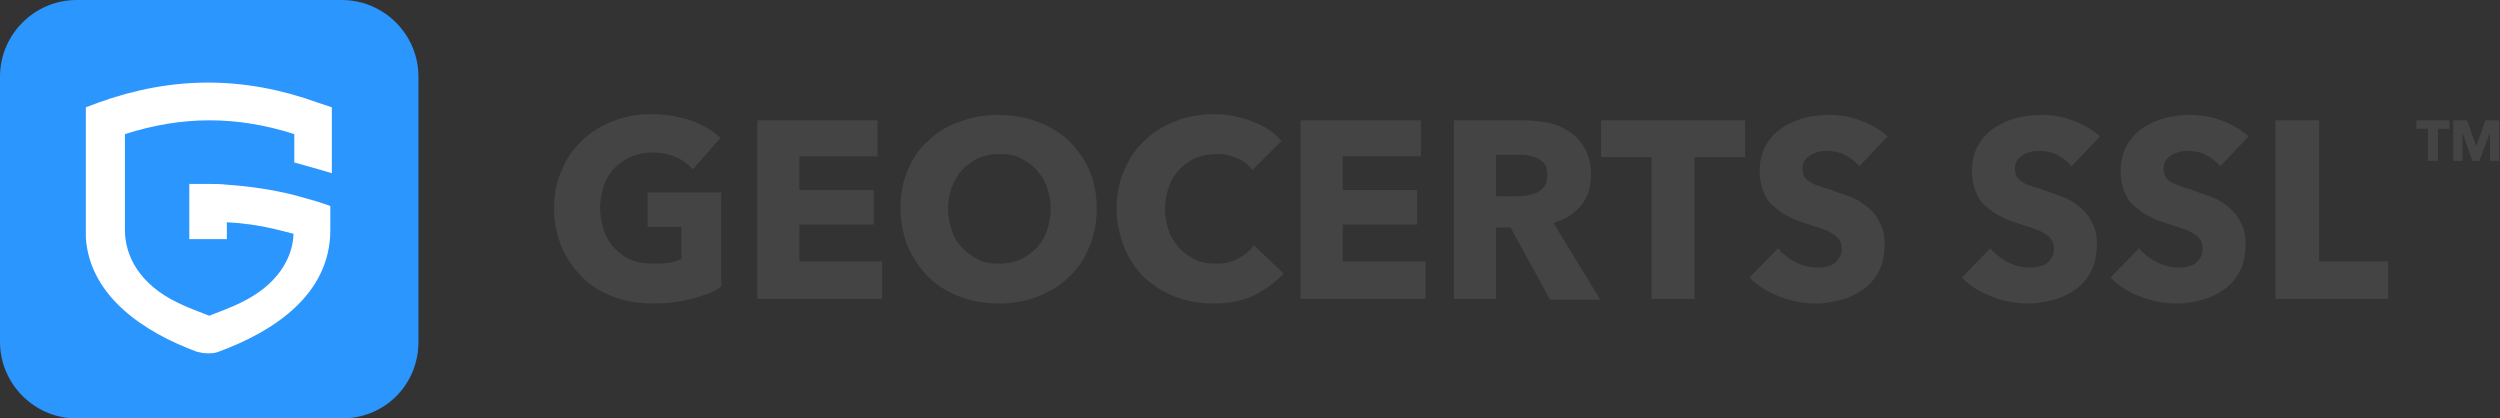 <?xml version="1.0" encoding="utf-8"?>
<!-- Generator: Adobe Illustrator 18.1.1, SVG Export Plug-In . SVG Version: 6.00 Build 0)  -->
<svg version="1.1" id="Layer_1" xmlns="http://www.w3.org/2000/svg" xmlns:xlink="http://www.w3.org/1999/xlink" x="0px" y="0px"
	 width="326.2px" height="54.6px" viewBox="0 0 326.2 54.6" enable-background="new 0 0 326.2 54.6" xml:space="preserve">
<rect x="0" y="0" width="326.2" height="54.6" fill="#333333" stroke="none"/>
<g>
	<path fill="#2B96FE" d="M44.6,54.6H10c-5.5,0-10-4.5-10-10V10C0,4.5,4.5,0,10,0h34.6c5.5,0,10,4.5,10,10v34.6
		C54.6,50.2,50.2,54.6,44.6,54.6z"/>
	<g>
		<g>
			<g>
				<path fill="#FFFFFF" d="M43.3,14l0,8.6l-1.7-0.5c-1.1-0.3-2.1-0.6-3.2-0.9v-3.7c-7.5-2.4-14.6-2.4-22.1,0V30h0
					c0,3.4,1.9,7.1,6.9,9.5c1.2,0.6,2.6,1.1,4.1,1.7c1.5-0.6,2.9-1.1,4.1-1.7c0,0,0,0,0,0c4.8-2.3,6.8-5.8,6.9-9
					c-0.8-0.2-1.6-0.4-2.4-0.6c-2.1-0.5-4.2-0.8-6.3-0.9v2.2h-4.9V24l2.4,0h0.1c0.8,0,1.6,0,2.4,0.1c2.9,0.2,5.7,0.6,8.6,1.3
					c1.1,0.3,2.1,0.6,3.2,0.9l1.5,0.5l0.2,0.1V30c0,8.5-7.5,13.3-14.6,15.9c-0.5,0.2-0.9,0.2-1.4,0.2c-0.5,0-1-0.1-1.4-0.2
					c-6.8-2.5-14-7.2-14.5-14.9h0V14l1.6-0.6c9.7-3.5,19-3.5,28.7,0L43.3,14z"/>
			</g>
		</g>
	</g>
	<g>
		<g>
			<path fill="#444444" d="M318.1,16.8V21h-1.3v-4.2h-1.5v-1.1h4.3v1.1H318.1z"/>
			<path fill="#444444" d="M324.9,21l0-3.7h0l-1.4,3.7h-0.9l-1.3-3.7h0l0,3.7h-1.2v-5.3h1.8l1.2,3.4h0l1.2-3.4h1.8V21H324.9z"/>
		</g>
		<g>
			<path fill="#444444" d="M90.2,39c-1.5,0.4-3.2,0.6-5,0.6c-1.9,0-3.6-0.3-5.2-0.9c-1.6-0.6-2.9-1.4-4-2.5c-1.1-1.1-2-2.4-2.7-3.9
				c-0.6-1.5-1-3.2-1-5c0-1.9,0.3-3.6,1-5.1c0.6-1.5,1.5-2.8,2.7-3.9c1.1-1.1,2.5-1.9,4-2.5c1.5-0.6,3.2-0.9,5-0.9
				c1.8,0,3.6,0.3,5.1,0.8c1.6,0.6,2.9,1.3,3.9,2.3l-3.6,4.1c-0.5-0.6-1.3-1.2-2.2-1.6c-0.9-0.4-1.9-0.6-3.1-0.6
				c-1,0-1.9,0.2-2.7,0.5c-0.8,0.4-1.6,0.9-2.2,1.5c-0.6,0.6-1.1,1.4-1.4,2.3c-0.3,0.9-0.5,1.9-0.5,2.9c0,1.1,0.2,2.1,0.5,3
				c0.3,0.9,0.8,1.7,1.4,2.3c0.6,0.6,1.3,1.2,2.2,1.5c0.9,0.4,1.9,0.5,3,0.5c0.7,0,1.3,0,1.9-0.1c0.6-0.1,1.1-0.3,1.6-0.5v-4.2h-4.4
				v-4.5h9.6v12.3C93,38.2,91.7,38.6,90.2,39z"/>
			<path fill="#444444" d="M98.8,39V15.7h15.7v4.7h-10.2v4.4h9.7v4.5h-9.7v4.8h10.8V39H98.8z"/>
			<path fill="#444444" d="M143.1,27.2c0,1.8-0.3,3.5-1,5.1c-0.6,1.5-1.5,2.8-2.7,3.9c-1.1,1.1-2.5,1.9-4,2.5
				c-1.6,0.6-3.2,0.9-5.1,0.9c-1.8,0-3.5-0.3-5.1-0.9c-1.5-0.6-2.9-1.4-4-2.5c-1.1-1.1-2-2.4-2.7-3.9c-0.6-1.5-1-3.2-1-5.1
				c0-1.9,0.3-3.6,1-5.1c0.6-1.5,1.5-2.8,2.7-3.8c1.1-1.1,2.5-1.9,4-2.4c1.5-0.6,3.2-0.9,5.1-0.9c1.8,0,3.5,0.3,5.1,0.9
				s2.9,1.4,4,2.4c1.1,1.1,2,2.3,2.7,3.8C142.8,23.7,143.1,25.4,143.1,27.2z M137.1,27.2c0-1-0.2-2-0.5-2.8
				c-0.3-0.9-0.8-1.6-1.4-2.3c-0.6-0.6-1.3-1.1-2.1-1.5c-0.8-0.4-1.7-0.5-2.7-0.5s-1.9,0.2-2.7,0.5c-0.8,0.4-1.5,0.9-2.1,1.5
				c-0.6,0.6-1,1.4-1.4,2.3c-0.3,0.9-0.5,1.8-0.5,2.8c0,1.1,0.2,2,0.5,2.9c0.3,0.9,0.8,1.7,1.4,2.3c0.6,0.6,1.3,1.1,2.1,1.5
				c0.8,0.4,1.7,0.5,2.7,0.5s1.9-0.2,2.7-0.5c0.8-0.4,1.5-0.9,2.1-1.5c0.6-0.6,1.1-1.4,1.4-2.3C136.9,29.2,137.1,28.3,137.1,27.2z"
				/>
			<path fill="#444444" d="M163.5,38.6c-1.5,0.7-3.3,1-5.2,1c-1.8,0-3.5-0.3-5-0.9c-1.5-0.6-2.8-1.4-4-2.5c-1.1-1.1-2-2.4-2.6-3.9
				c-0.6-1.5-1-3.2-1-5c0-1.9,0.3-3.6,1-5.1c0.6-1.5,1.5-2.8,2.7-3.9c1.1-1.1,2.5-1.9,4-2.5c1.5-0.6,3.2-0.9,5-0.9
				c1.6,0,3.3,0.3,4.9,0.9c1.6,0.6,2.9,1.4,3.9,2.6l-3.8,3.8c-0.5-0.7-1.2-1.3-2.1-1.6c-0.9-0.4-1.7-0.5-2.6-0.5
				c-1,0-1.9,0.2-2.7,0.5c-0.8,0.4-1.5,0.9-2.1,1.5c-0.6,0.6-1.1,1.4-1.4,2.3c-0.3,0.9-0.5,1.8-0.5,2.8c0,1.1,0.2,2,0.5,2.9
				c0.3,0.9,0.8,1.6,1.4,2.3c0.6,0.6,1.3,1.1,2.1,1.5c0.8,0.4,1.7,0.5,2.7,0.5c1.1,0,2.1-0.2,2.9-0.7c0.8-0.4,1.5-1,2-1.7l3.9,3.7
				C166.3,36.9,165,37.9,163.5,38.6z"/>
			<path fill="#444444" d="M169.7,39V15.7h15.7v4.7h-10.2v4.4h9.7v4.5h-9.7v4.8H186V39H169.7z"/>
			<path fill="#444444" d="M202.2,39l-5.1-9.3h-1.9V39h-5.5V15.7h8.9c1.1,0,2.2,0.1,3.3,0.3c1.1,0.2,2,0.6,2.9,1.2
				c0.8,0.5,1.5,1.3,2,2.2c0.5,0.9,0.8,2,0.8,3.4c0,1.6-0.4,2.9-1.3,4c-0.9,1.1-2,1.8-3.6,2.3l6.1,10H202.2z M201.9,22.8
				c0-0.5-0.1-1-0.3-1.3c-0.2-0.3-0.5-0.6-0.9-0.8c-0.4-0.2-0.8-0.3-1.2-0.4c-0.5-0.1-0.9-0.1-1.3-0.1h-3v5.4h2.7
				c0.5,0,0.9,0,1.4-0.1c0.5-0.1,0.9-0.2,1.3-0.4c0.4-0.2,0.7-0.5,1-0.9C201.8,23.9,201.9,23.4,201.9,22.8z"/>
			<path fill="#444444" d="M221.1,20.5V39h-5.6V20.5h-6.6v-4.8h18.8v4.8H221.1z"/>
			<path fill="#444444" d="M242.6,21.7c-0.5-0.6-1.1-1.1-1.9-1.5c-0.8-0.4-1.5-0.5-2.3-0.5c-0.4,0-0.8,0-1.1,0.1
				c-0.4,0.1-0.7,0.2-1,0.4c-0.3,0.2-0.6,0.4-0.8,0.7c-0.2,0.3-0.3,0.7-0.3,1.1c0,0.4,0.1,0.7,0.2,1c0.2,0.3,0.4,0.5,0.7,0.7
				c0.3,0.2,0.7,0.4,1.1,0.5c0.4,0.2,0.9,0.3,1.5,0.5c0.8,0.3,1.6,0.6,2.5,0.9c0.9,0.3,1.6,0.7,2.3,1.3c0.7,0.5,1.3,1.2,1.7,2
				c0.5,0.8,0.7,1.8,0.7,2.9c0,1.3-0.2,2.5-0.7,3.5c-0.5,1-1.2,1.8-2,2.4c-0.8,0.6-1.8,1.1-2.9,1.4c-1.1,0.3-2.2,0.5-3.3,0.5
				c-1.7,0-3.3-0.3-4.8-0.9s-2.9-1.4-3.9-2.5l3.7-3.8c0.6,0.7,1.3,1.3,2.3,1.8c0.9,0.5,1.9,0.7,2.8,0.7c0.4,0,0.8,0,1.2-0.1
				c0.4-0.1,0.7-0.2,1-0.4c0.3-0.2,0.5-0.5,0.7-0.8c0.2-0.3,0.3-0.7,0.3-1.2c0-0.4-0.1-0.8-0.3-1.1c-0.2-0.3-0.5-0.6-0.9-0.8
				c-0.4-0.3-0.9-0.5-1.5-0.7c-0.6-0.2-1.3-0.4-2.1-0.7c-0.7-0.2-1.5-0.5-2.2-0.9c-0.7-0.3-1.3-0.8-1.9-1.3s-1-1.1-1.3-1.9
				c-0.3-0.7-0.5-1.6-0.5-2.7c0-1.3,0.3-2.4,0.8-3.3s1.2-1.7,2.1-2.3c0.9-0.6,1.8-1,2.9-1.3c1.1-0.3,2.2-0.4,3.3-0.4
				c1.3,0,2.7,0.2,4,0.7c1.4,0.5,2.6,1.2,3.6,2.1L242.6,21.7z"/>
			<path fill="#444444" d="M270.3,21.7c-0.5-0.6-1.1-1.1-1.9-1.5c-0.8-0.4-1.5-0.5-2.3-0.5c-0.4,0-0.8,0-1.1,0.1
				c-0.4,0.1-0.7,0.2-1,0.4c-0.3,0.2-0.6,0.4-0.8,0.7c-0.2,0.3-0.3,0.7-0.3,1.1c0,0.4,0.1,0.7,0.2,1c0.2,0.3,0.4,0.5,0.7,0.7
				c0.3,0.2,0.7,0.4,1.1,0.5c0.4,0.2,0.9,0.3,1.5,0.5c0.8,0.3,1.6,0.6,2.5,0.9c0.9,0.3,1.6,0.7,2.3,1.3c0.7,0.5,1.3,1.2,1.7,2
				c0.5,0.8,0.7,1.8,0.7,2.9c0,1.3-0.2,2.5-0.7,3.5c-0.5,1-1.2,1.8-2,2.4c-0.8,0.6-1.8,1.1-2.9,1.4c-1.1,0.3-2.2,0.5-3.3,0.5
				c-1.7,0-3.3-0.3-4.8-0.9c-1.6-0.6-2.9-1.4-3.9-2.5l3.7-3.8c0.6,0.7,1.3,1.3,2.3,1.8c0.9,0.5,1.9,0.7,2.8,0.7c0.4,0,0.8,0,1.2-0.1
				c0.4-0.1,0.7-0.2,1-0.4c0.3-0.2,0.5-0.5,0.7-0.8c0.2-0.3,0.3-0.7,0.3-1.2c0-0.4-0.1-0.8-0.3-1.1c-0.2-0.3-0.5-0.6-0.9-0.8
				c-0.4-0.3-0.9-0.5-1.5-0.7c-0.6-0.2-1.3-0.4-2.1-0.7c-0.7-0.2-1.5-0.5-2.2-0.9c-0.7-0.3-1.3-0.8-1.9-1.3s-1-1.1-1.3-1.9
				c-0.3-0.7-0.5-1.6-0.5-2.7c0-1.3,0.3-2.4,0.8-3.3c0.5-0.9,1.2-1.7,2.1-2.3c0.9-0.6,1.8-1,2.9-1.3c1.1-0.3,2.2-0.4,3.3-0.4
				c1.3,0,2.7,0.2,4,0.7c1.4,0.5,2.6,1.2,3.6,2.1L270.3,21.7z"/>
			<path fill="#444444" d="M289.7,21.7c-0.5-0.6-1.1-1.1-1.9-1.5c-0.8-0.4-1.5-0.5-2.3-0.5c-0.4,0-0.8,0-1.1,0.1
				c-0.4,0.1-0.7,0.2-1,0.4c-0.3,0.2-0.6,0.4-0.8,0.7c-0.2,0.3-0.3,0.7-0.3,1.1c0,0.4,0.1,0.7,0.2,1c0.2,0.3,0.4,0.5,0.7,0.7
				c0.3,0.2,0.7,0.4,1.1,0.5c0.4,0.2,0.9,0.3,1.5,0.5c0.8,0.3,1.6,0.6,2.5,0.9c0.9,0.3,1.6,0.7,2.3,1.3c0.7,0.5,1.3,1.2,1.7,2
				c0.5,0.8,0.7,1.8,0.7,2.9c0,1.3-0.2,2.5-0.7,3.5c-0.5,1-1.2,1.8-2,2.4c-0.8,0.6-1.8,1.1-2.9,1.4c-1.1,0.3-2.2,0.5-3.3,0.5
				c-1.7,0-3.3-0.3-4.8-0.9c-1.6-0.6-2.9-1.4-3.9-2.5l3.7-3.8c0.6,0.7,1.3,1.3,2.3,1.8c0.9,0.5,1.9,0.7,2.8,0.7c0.4,0,0.8,0,1.2-0.1
				c0.4-0.1,0.7-0.2,1-0.4c0.3-0.2,0.5-0.5,0.7-0.8c0.2-0.3,0.3-0.7,0.3-1.2c0-0.4-0.1-0.8-0.3-1.1c-0.2-0.3-0.5-0.6-0.9-0.8
				c-0.4-0.3-0.9-0.5-1.5-0.7c-0.6-0.2-1.3-0.4-2.1-0.7c-0.7-0.2-1.5-0.5-2.2-0.9c-0.7-0.3-1.3-0.8-1.9-1.3s-1-1.1-1.3-1.9
				c-0.3-0.7-0.5-1.6-0.5-2.7c0-1.3,0.3-2.4,0.8-3.3c0.5-0.9,1.2-1.7,2.1-2.3c0.9-0.6,1.8-1,2.9-1.3c1.1-0.3,2.2-0.4,3.3-0.4
				c1.3,0,2.7,0.2,4,0.7c1.4,0.5,2.6,1.2,3.6,2.1L289.7,21.7z"/>
			<path fill="#444444" d="M296.9,39V15.7h5.7v18.4h9V39H296.9z"/>
		</g>
	</g>
</g>
</svg>
